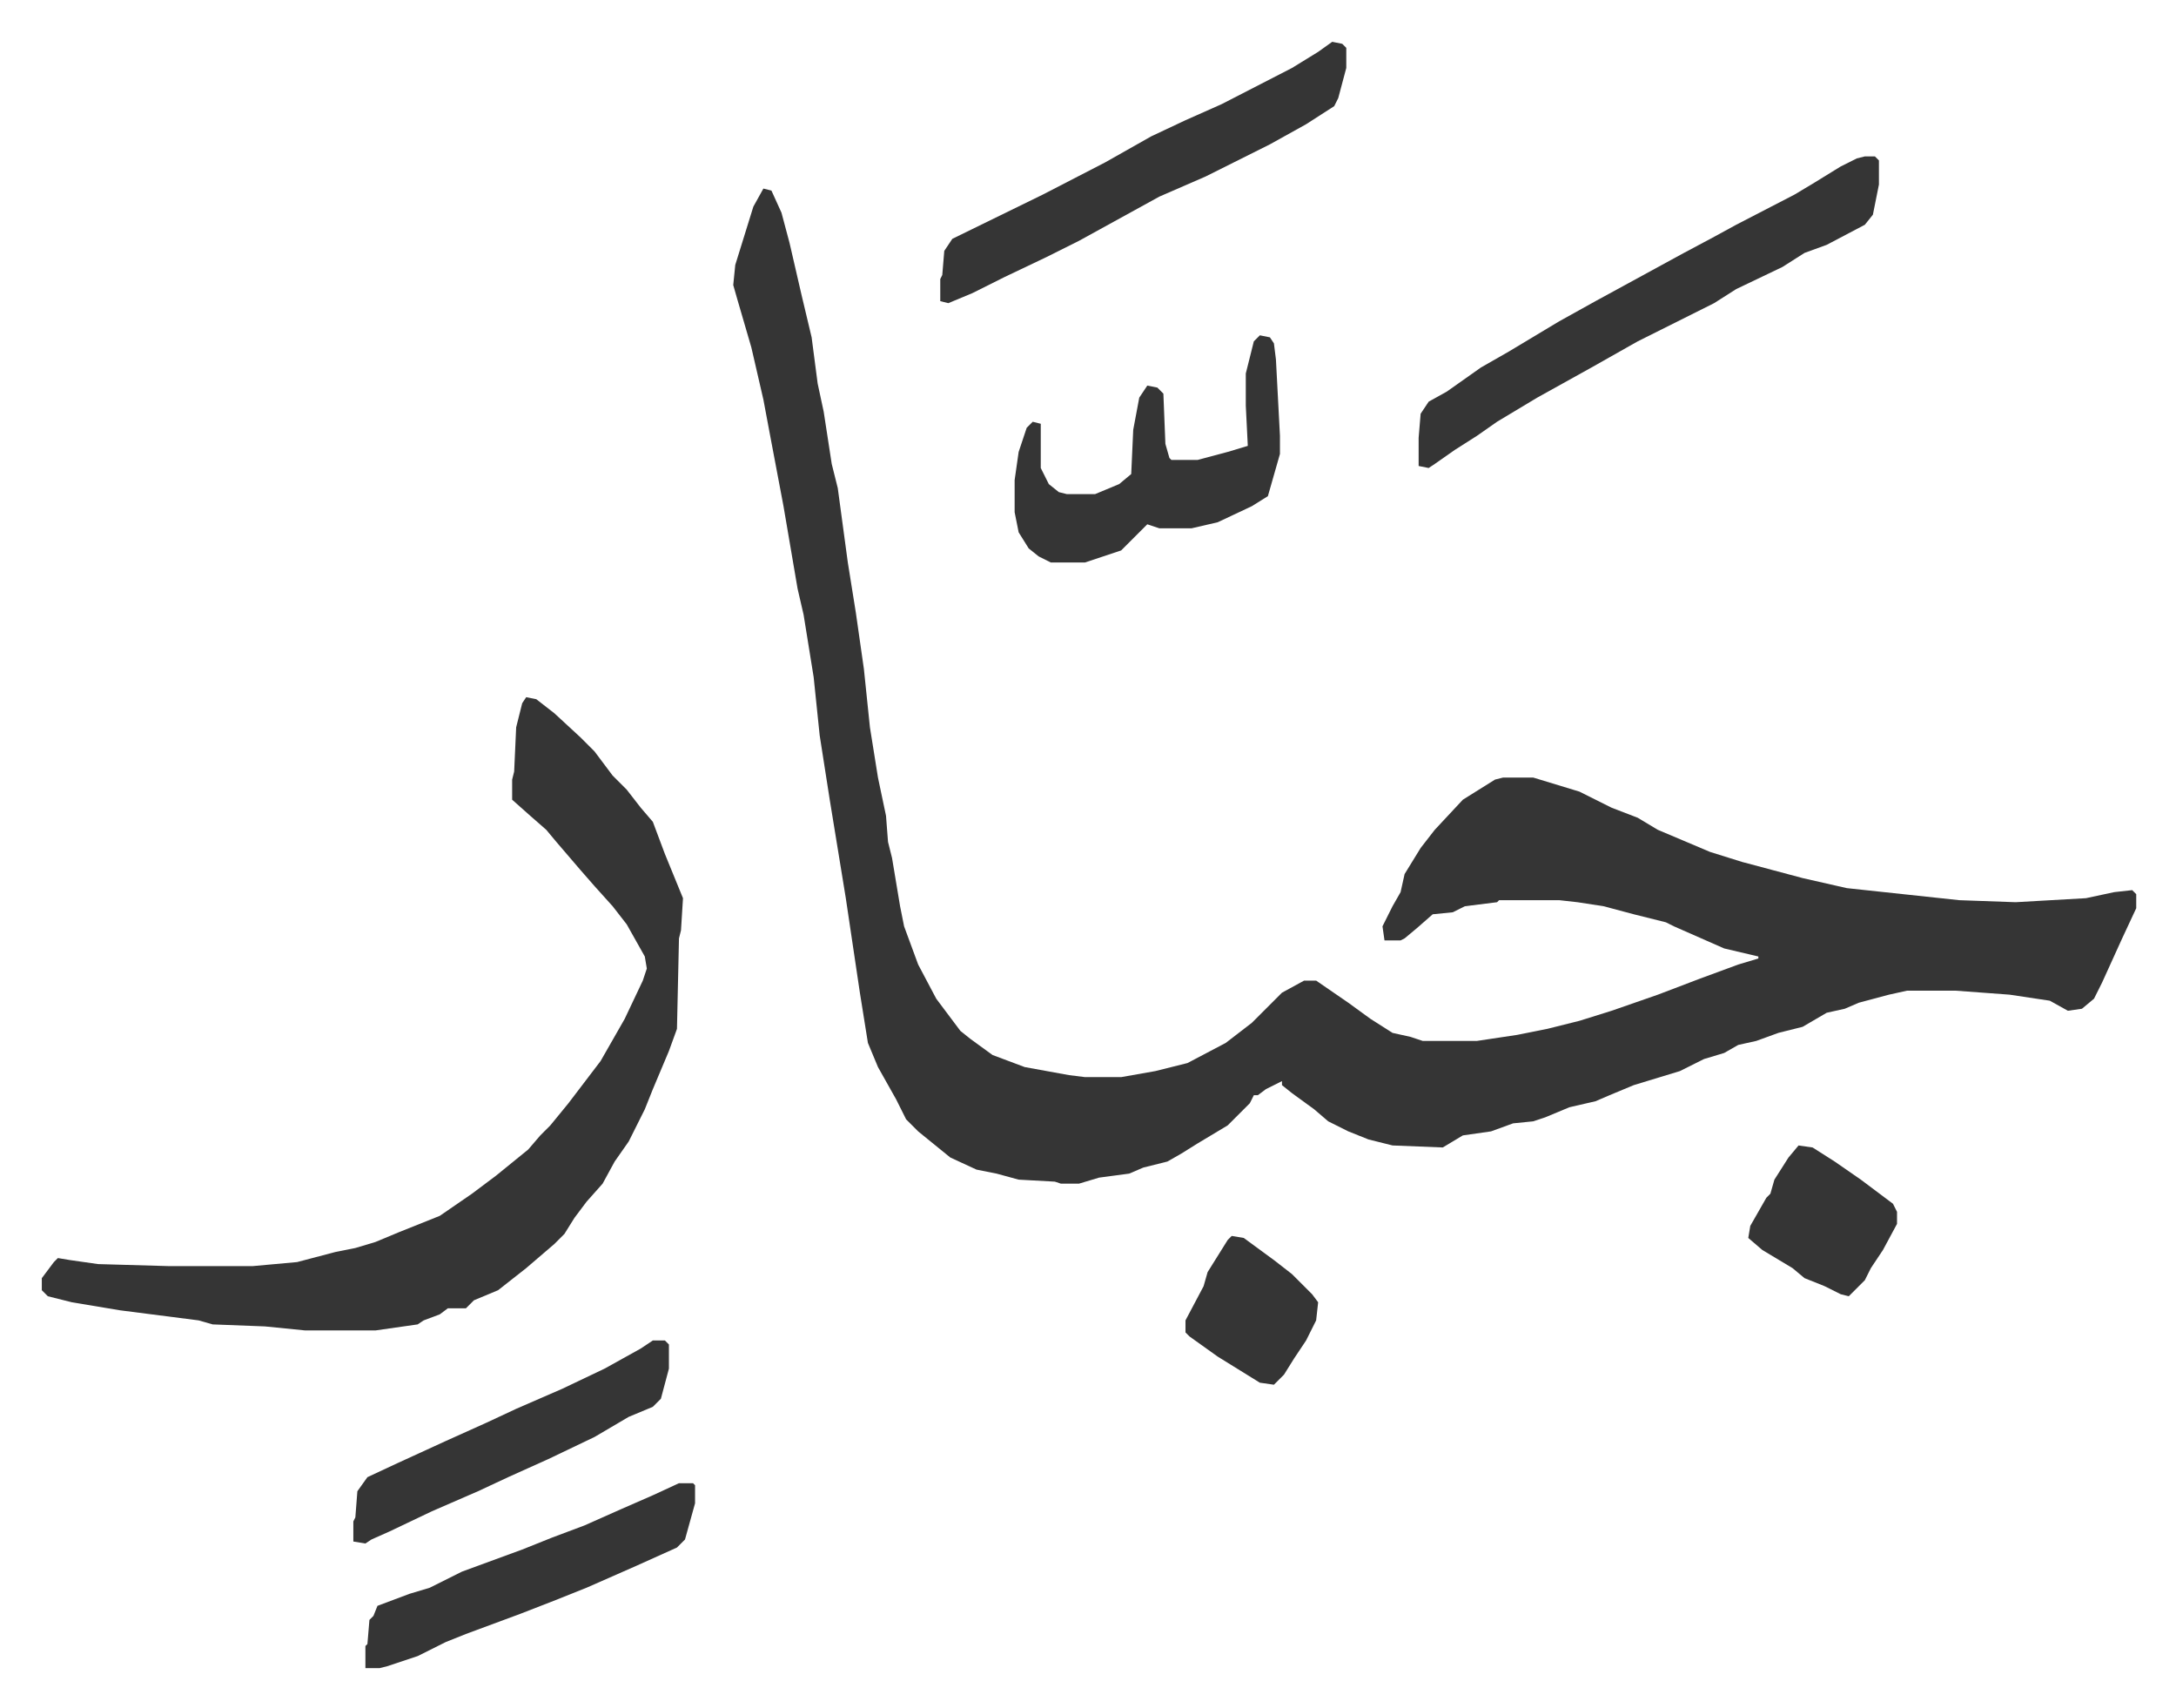 <svg xmlns="http://www.w3.org/2000/svg" viewBox="-20.8 414.2 1082.6 849.6">
    <path fill="#353535" id="rule_normal" d="m359 508 4 1 5 11 4 15 6 26 5 21 3 23 3 14 4 26 3 12 5 37 4 25 4 28 3 29 4 25 4 19 1 13 2 8 4 24 2 10 7 19 9 17 12 16 5 4 11 8 16 6 22 4 8 1h18l17-3 16-4 19-10 13-10 15-15 11-6h6l16 11 11 8 11 7 9 2 6 2h27l20-3 15-3 16-4 16-5 23-8 21-8 19-7 10-3v-1l-17-4-25-11-4-2-16-4-15-4-13-2-9-1h-30l-1 1-16 2-6 3-10 1-8 7-6 5-2 1h-8l-1-7 5-10 4-7 2-9 8-13 7-9 14-15 16-10 4-1h15l23 7 16 8 13 5 10 6 26 11 16 5 30 8 22 5 56 6 28 1 35-2 14-3 9-1 2 2v7l-7 15-10 22-4 8-6 5-7 1-9-5-20-3-27-2h-24l-9 2-15 4-7 3-9 2-12 7-12 3-11 4-9 2-7 4-10 3-12 6-23 7-12 5-7 3-13 3-12 5-6 2-10 1-11 4-14 2-10 6-25-1-12-3-10-4-10-5-7-6-11-8-5-4v-2l-8 4-4 3h-2l-2 4-11 11-15 9-8 5-7 4-12 3-7 3-15 2-10 3h-9l-3-1-18-1-11-3-10-2-13-6-16-13-6-6-5-10-9-16-5-12-4-25-7-47-8-49-5-32-3-29-5-31-3-13-7-41-7-37-3-16-6-26-7-24-2-7 1-10 9-29zM241 761l5 1 9 7 13 12 7 7 9 12 7 7 7 9 6 7 6 16 9 22-1 16-1 4-1 45-4 11-8 19-4 10-8 16-7 10-6 11-8 9-6 8-5 8-5 5-14 12-14 11-12 5-4 4h-9l-4 3-8 3-3 2-21 3h-35l-20-2-26-1-7-2-39-5-24-4-12-3-3-3v-6l6-8 2-2 6 1 14 2 35 1h42l22-2 19-5 10-2 10-3 12-5 20-8 16-11 12-9 16-13 6-7 5-5 9-11 16-21 12-21 9-19 2-6-1-6-9-16-7-9-9-10-7-8-12-14-5-6-8-7-9-8v-10l1-4 1-22 3-12zm666-269h5l2 2v12l-3 15-4 5-19 10-11 4-11 7-23 11-11 7-38 19-23 13-27 15-20 12-10 7-11 7-10 7-3 2-5-1v-14l1-12 4-6 9-5 17-12 14-8 25-15 18-10 22-12 22-12 15-8 11-6 29-15 10-6 13-8 8-4z"/>
    <path fill="#353535" id="rule_normal" d="m642 435 5 1 2 2v10l-4 15-2 4-14 9-18 10-16 8-16 8-23 10-20 11-20 11-16 8-21 10-16 8-12 5-4-1v-11l1-2 1-12 4-6 45-22 31-16 23-13 17-8 18-8 35-18 13-8zm-36 146 5 1 2 3 1 8 2 38v9l-6 21-8 5-17 8-13 3h-16l-6-2-13 13-18 6h-17l-6-3-5-4-5-8-2-10v-16l2-14 4-12 3-3 4 1v22l4 8 5 4 4 1h14l12-5 6-5 1-22 3-16 4-6 5 1 3 3 1 25 2 7 1 1h13l15-4 10-3-1-20v-16l4-16zm-289 571h7l1 1v9l-5 18-4 4-20 9-25 11-15 6-18 7-27 10-10 4-14 7-15 5-4 1h-7v-11l1-1 1-12 2-2 2-5 16-6 10-3 16-8 30-11 15-6 16-6 18-8 16-7zm-13-71h6l2 2v12l-4 15-4 4-12 5-17 10-23 11-20 9-15 7-23 10-21 10-9 4-3 2-6-1v-10l1-2 1-13 5-7 15-7 24-11 20-9 15-7 23-10 21-10 18-10zm570-97 7 1 11 7 13 9 16 12 2 4v6l-7 13-6 9-3 6-8 8-4-1-8-4-10-4-6-5-15-9-7-6 1-6 8-14 2-2 2-7 7-11zm-282 45 6 1 15 11 9 7 10 10 3 4-1 9-5 10-6 9-5 8-5 5-7-1-21-13-14-10-2-2v-6l9-17 2-7 10-16z"/>
</svg>
